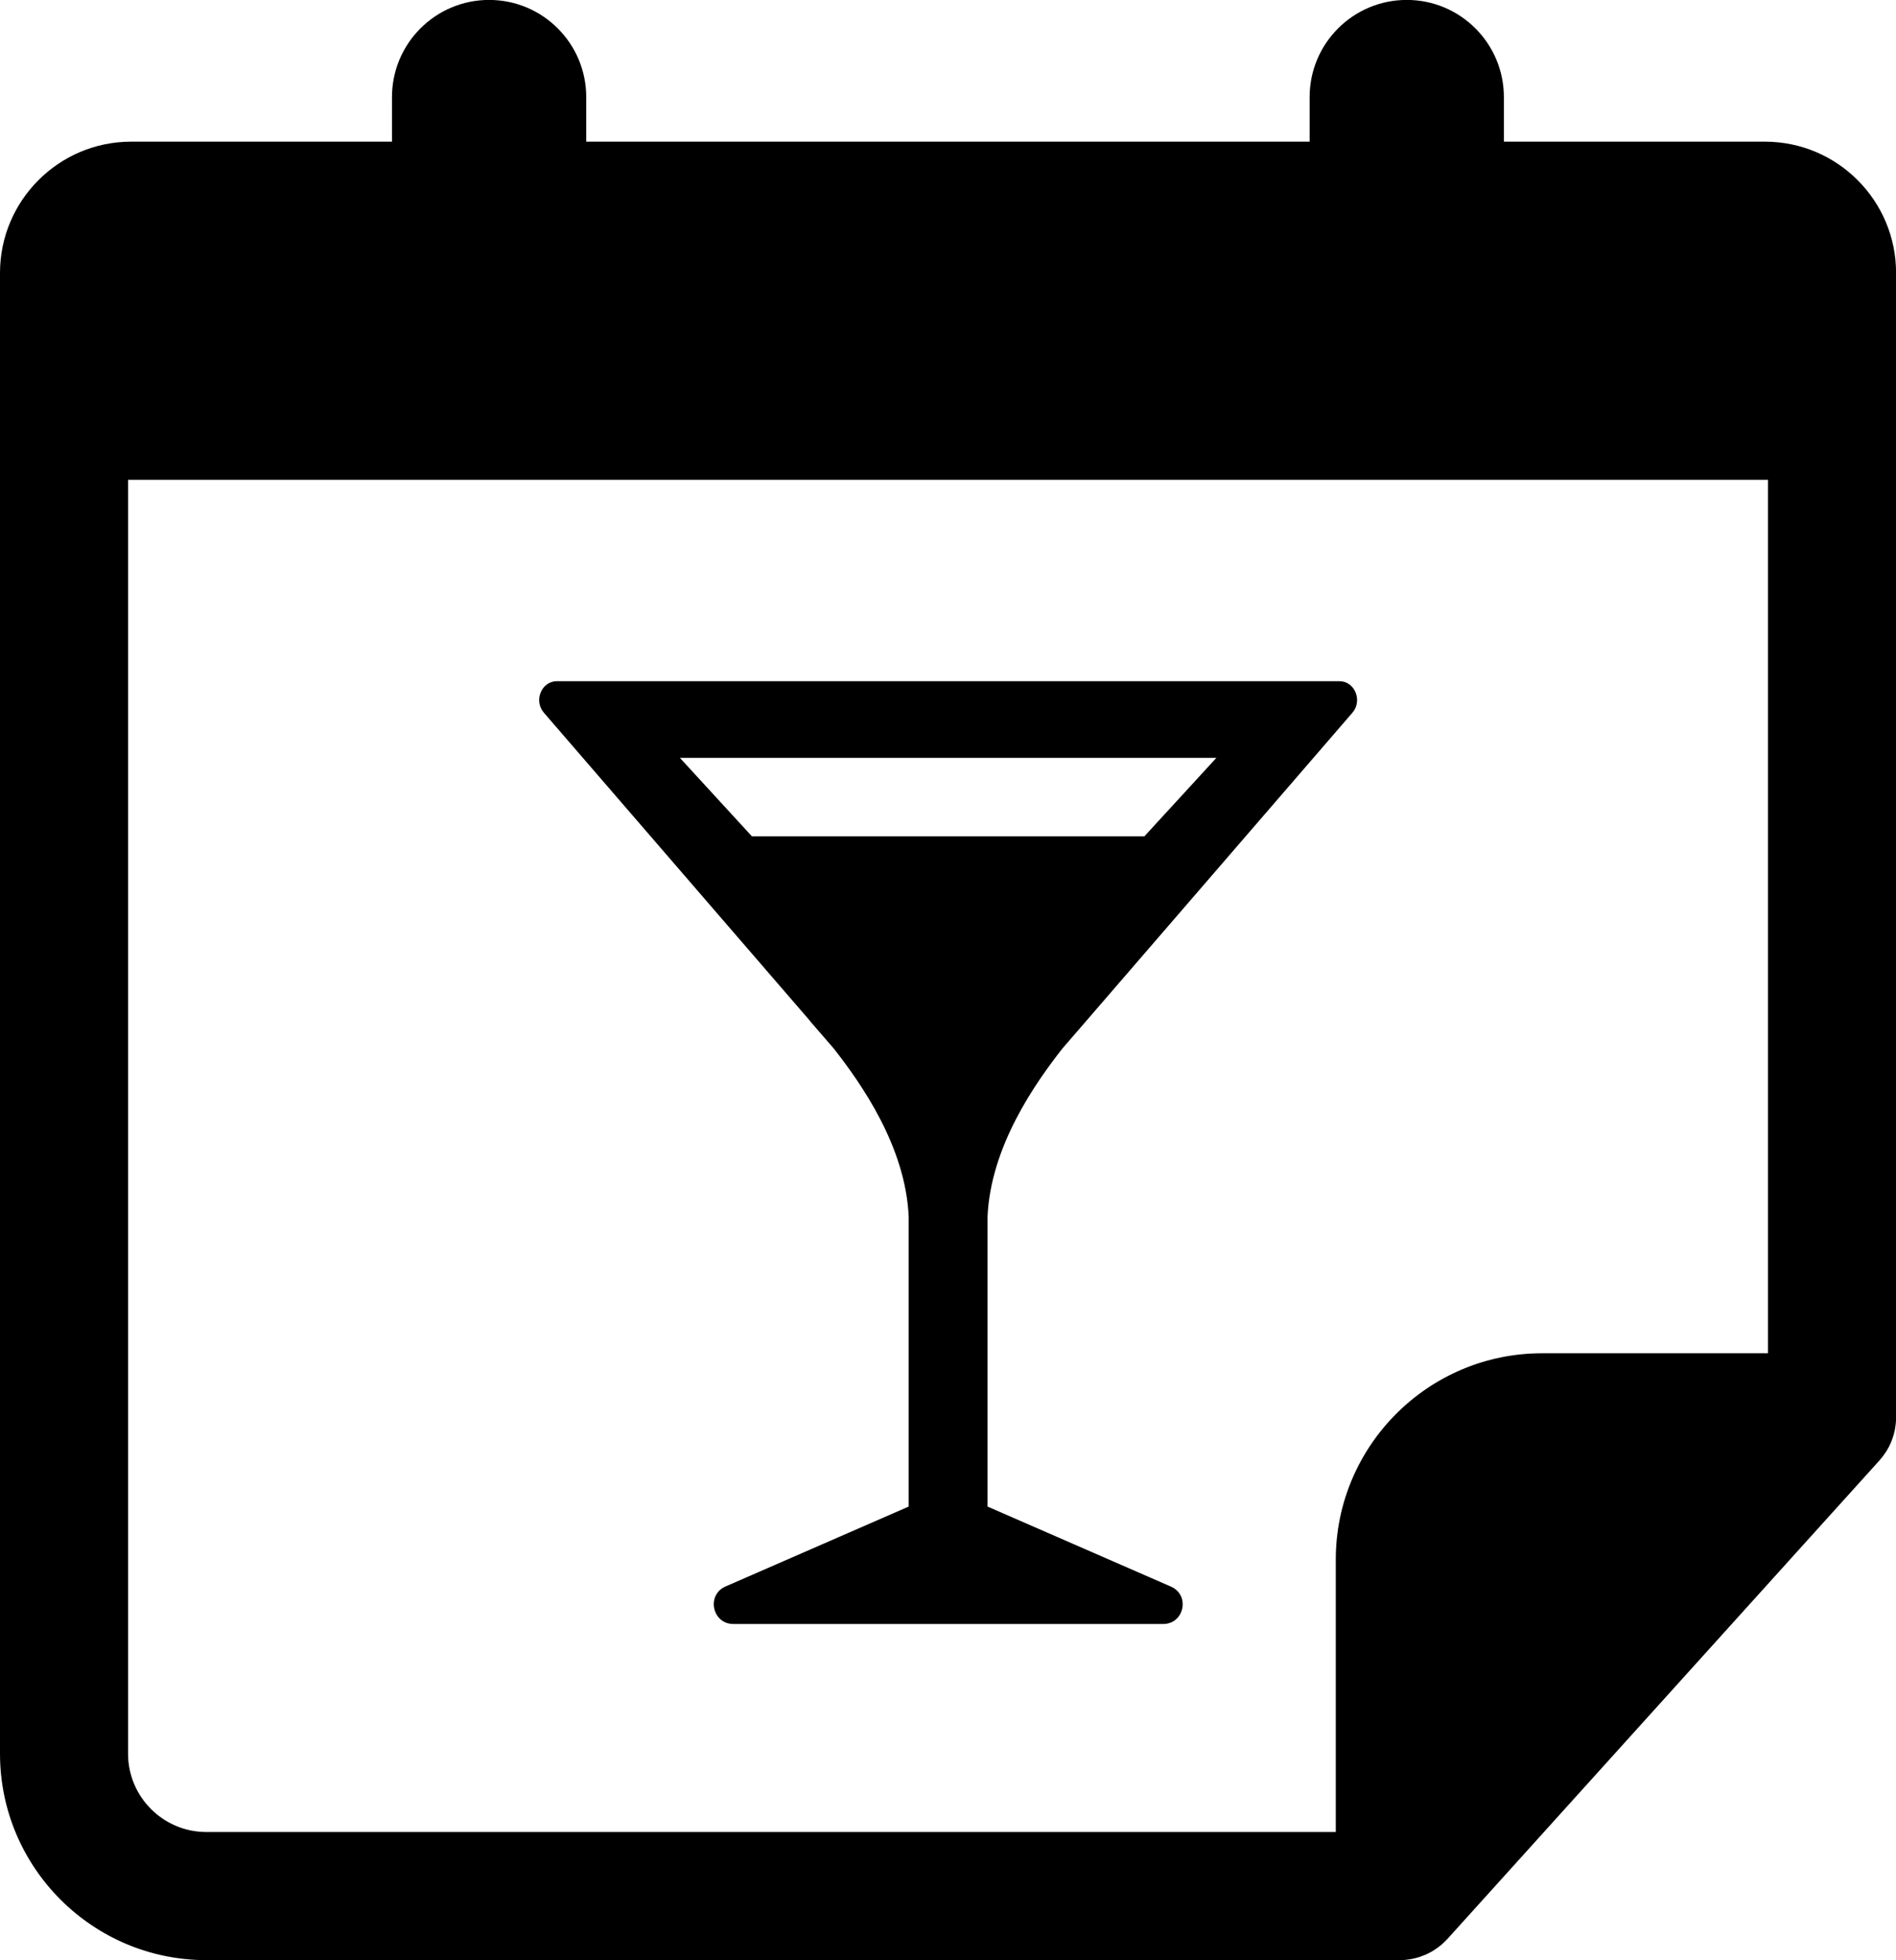 <svg xmlns="http://www.w3.org/2000/svg" id="Layer_1" viewBox="0 0 262.36 271.09"><path d="M244.21,19.59h-36.11v-6.16c0-7.42-6.02-13.44-13.44-13.44s-13.44,6.02-13.44,13.44v6.16h-100.1v-6.16c0-7.42-6.02-13.44-13.44-13.44s-13.44,6.02-13.44,13.44v6.16H18.15C8.14,19.59,0,27.74,0,37.74v204.8c0,15.74,12.81,28.55,28.55,28.55h165.14c.31,0,.62-.02.93-.05.04,0,.07-.01.11-.02.27-.03.54-.07.8-.13.04,0,.09-.02.13-.03.25-.06.5-.12.75-.2.06-.02.12-.04.18-.07.22-.08.44-.16.66-.25.08-.04.16-.08.24-.11.19-.09.37-.18.55-.28.1-.05.19-.11.28-.17.16-.1.31-.19.46-.3.1-.07.2-.15.3-.22.14-.1.27-.21.4-.32.1-.08.19-.17.29-.26.12-.12.25-.24.36-.36.05-.05.1-.09.14-.14l59.81-66.21c.05-.05.09-.11.13-.16.09-.1.17-.21.26-.31.09-.11.17-.22.25-.34.08-.11.16-.23.24-.35.07-.11.14-.23.21-.34.07-.13.15-.26.22-.39.06-.11.11-.22.16-.34.07-.14.13-.28.19-.43.04-.11.08-.23.12-.34.05-.15.1-.3.15-.45.04-.12.06-.25.1-.37.04-.15.07-.29.1-.44.03-.15.05-.31.07-.46.02-.12.04-.24.05-.37.03-.28.04-.57.04-.86V37.74c0-10.01-8.14-18.15-18.15-18.15ZM244.65,187.16h-31.28c-15.73,0-28.53,12.8-28.53,28.53v37.68H28.55c-5.97,0-10.83-4.86-10.83-10.83V66.36h226.93v120.8Z"></path><path d="M112.09,141.22l3.28,3.79c3.74,4.77,9.95,13.52,10.37,23.28v40.07l-25.34,11.05c-2.69,1.17-1.85,5.19,1.08,5.19h59.47c2.93,0,3.76-4,1.08-5.17l-25.38-11.07v-40.07c.42-9.75,6.62-18.51,10.36-23.28l3.28-3.79,36.85-42.65c1.44-1.67.33-4.36-1.8-4.36h-108.28c-2.13,0-3.24,2.69-1.8,4.36l36.85,42.65ZM168.32,104.81l-9.97,10.86h-54.3l-9.97-10.86h74.24Z"></path></svg>